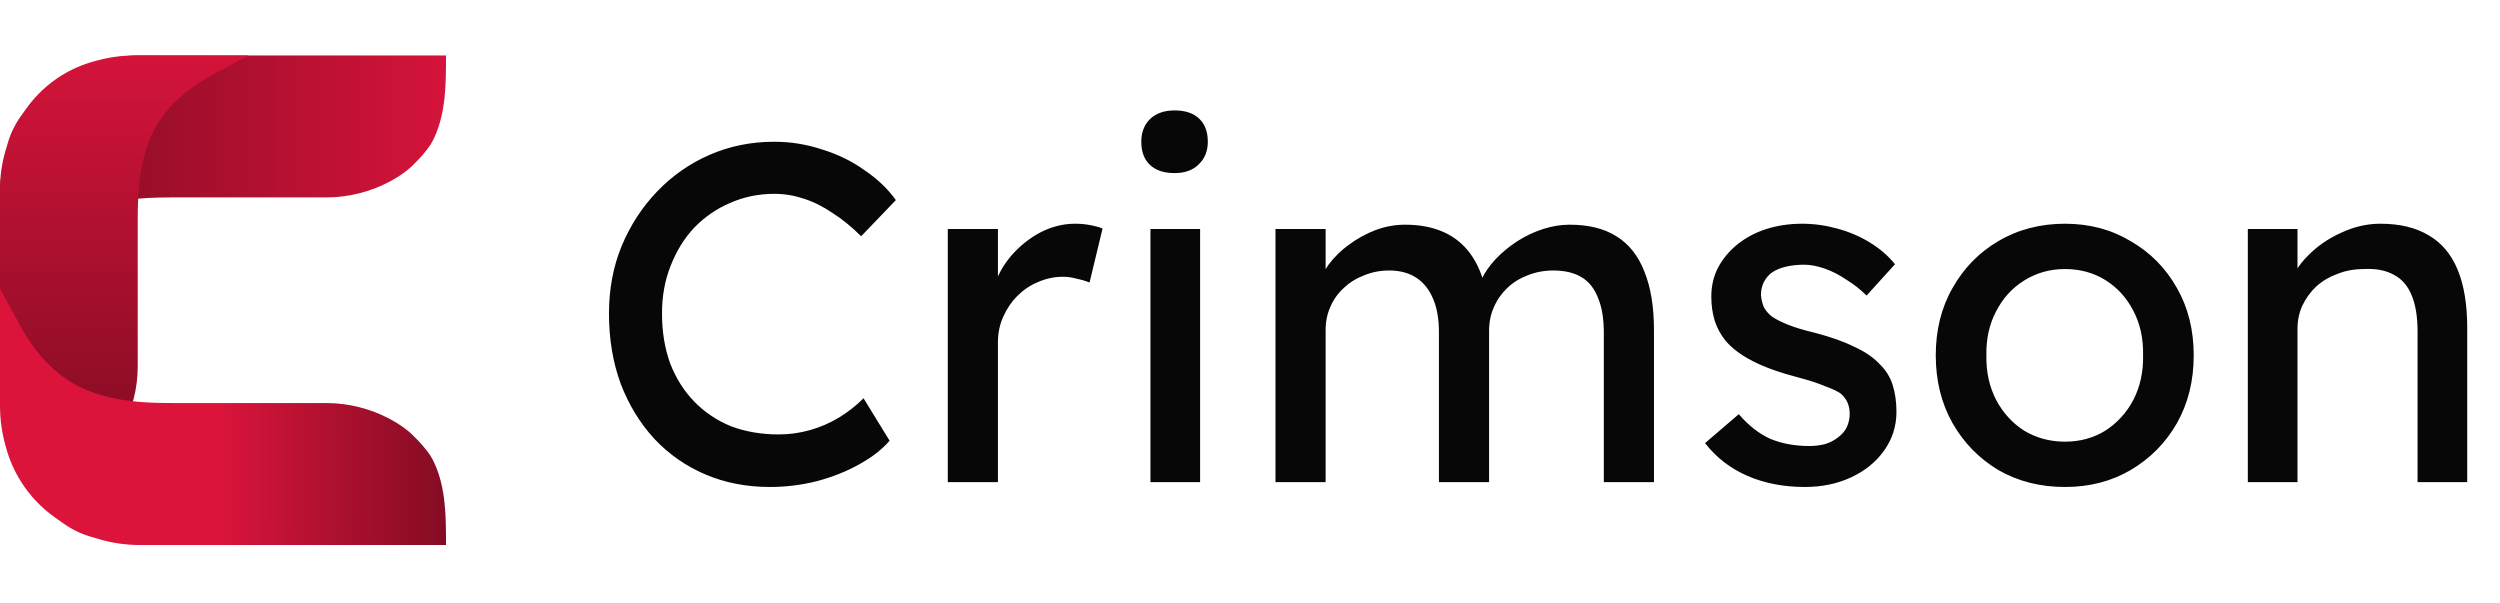 <svg width="1037" height="250" viewBox="0 0 1037 250" fill="none" xmlns="http://www.w3.org/2000/svg">
<path d="M135.278 81.894C144.501 81.894 153.582 79.623 161.719 75.281C165.169 73.441 168.445 71.275 171.243 68.543C173.857 65.993 177.029 62.587 178.884 59.483C179.31 58.771 179.714 57.995 180.097 57.175C185.015 46.649 185 34.618 185 23H58.01C52.322 23 46.664 23.81 41.205 25.405L37.646 26.445C33.642 27.615 29.859 29.441 26.452 31.849L22.787 34.439C17.164 38.414 12.381 43.459 8.711 49.285C5.977 53.628 3.895 58.349 2.534 63.297L2.189 64.554C0.736 69.836 0 75.289 0 80.767V129.322L9.683 111.601C15.38 102.005 23.038 93.468 33.077 88.594C33.794 88.245 34.494 87.92 35.165 87.627C46.276 82.773 58.633 81.894 70.758 81.894H135.278Z" fill="url(#paint0_linear_144_89)"/>
<path d="M57.127 152.117C57.127 160.973 54.917 169.689 50.698 177.476C48.922 180.752 46.836 183.859 44.214 186.507C41.736 189.011 38.414 192.061 35.389 193.842C31.938 195.872 26.277 188.357 21.742 180.897C16.92 172.966 9.174 167.024 0 165.612V78.435C0 72.982 0.788 67.558 2.339 62.33L3.322 59.02C4.47 55.152 6.257 51.504 8.61 48.226L11.037 44.845C14.932 39.42 19.857 34.817 25.532 31.298C29.722 28.7 34.267 26.726 39.025 25.438L40.325 25.086C45.437 23.701 50.711 23 56.007 23H103.132L85.944 32.248C76.635 37.689 68.322 45.023 63.571 54.702C63.254 55.348 62.957 55.978 62.688 56.584C57.985 67.184 57.127 79.008 57.127 90.604V152.117Z" fill="url(#paint1_linear_144_89)"/>
<path d="M135.278 167.181C144.501 167.181 153.582 169.452 161.719 173.793C165.169 175.634 168.445 177.8 171.243 180.531C173.857 183.082 177.029 186.488 178.884 189.592C179.31 190.304 179.714 191.08 180.097 191.899C185.015 202.425 185 214.456 185 226.075H58.01C52.322 226.075 46.664 225.265 41.205 223.67L37.646 222.63C33.642 221.46 29.859 219.634 26.452 217.226L22.787 214.635C17.164 210.661 12.381 205.616 8.711 199.789C5.977 195.447 3.895 190.726 2.534 185.777L2.189 184.521C0.736 179.239 0 173.786 0 168.308V119.753L9.683 137.473C15.38 147.07 23.038 155.606 33.077 160.481C33.794 160.829 34.494 161.155 35.165 161.448C46.276 166.302 58.633 167.181 70.758 167.181H135.278Z" fill="url(#paint2_linear_144_89)"/>
<path d="M319.4 202C309.667 202 300.733 200.267 292.6 196.8C284.467 193.333 277.4 188.4 271.4 182C265.4 175.467 260.733 167.8 257.4 159C254.2 150.2 252.6 140.533 252.6 130C252.6 120 254.333 110.733 257.8 102.2C261.4 93.533 266.333 85.933 272.6 79.4C278.867 72.867 286.133 67.8 294.4 64.2C302.667 60.6 311.6 58.8 321.2 58.8C328 58.8 334.6 59.867 341 62C347.533 64 353.4 66.867 358.6 70.6C363.933 74.2 368.267 78.333 371.6 83L357.2 98C353.333 94.133 349.4 90.933 345.4 88.4C341.533 85.733 337.533 83.733 333.4 82.4C329.4 81.067 325.333 80.4 321.2 80.4C314.667 80.4 308.533 81.667 302.8 84.2C297.2 86.6 292.267 90 288 94.4C283.867 98.8 280.6 104.067 278.2 110.2C275.8 116.2 274.6 122.8 274.6 130C274.6 137.6 275.733 144.533 278 150.8C280.4 156.933 283.733 162.2 288 166.6C292.267 171 297.333 174.4 303.2 176.8C309.2 179.067 315.8 180.2 323 180.2C327.4 180.2 331.733 179.6 336 178.4C340.267 177.2 344.267 175.467 348 173.2C351.733 170.933 355.133 168.267 358.2 165.2L369 182.8C365.933 186.4 361.733 189.667 356.4 192.6C351.2 195.533 345.333 197.867 338.8 199.6C332.4 201.2 325.933 202 319.4 202ZM393.142 200V95H413.942V128L411.942 120C413.409 114.933 415.876 110.333 419.342 106.2C422.942 102.067 427.009 98.8 431.542 96.4C436.209 94 441.009 92.8 445.942 92.8C448.209 92.8 450.342 93 452.342 93.4C454.476 93.8 456.142 94.267 457.342 94.8L451.942 117.2C450.342 116.533 448.542 116 446.542 115.6C444.676 115.067 442.809 114.8 440.942 114.8C437.342 114.8 433.876 115.533 430.542 117C427.342 118.333 424.476 120.267 421.942 122.8C419.542 125.2 417.609 128.067 416.142 131.4C414.676 134.6 413.942 138.133 413.942 142V200H393.142ZM477.206 200V95H497.806V200H477.206ZM487.206 71.8C482.806 71.8 479.406 70.667 477.006 68.4C474.606 66.133 473.406 62.933 473.406 58.8C473.406 54.933 474.606 51.8 477.006 49.4C479.54 47 482.94 45.8 487.206 45.8C491.606 45.8 495.006 46.933 497.406 49.2C499.806 51.467 501.006 54.667 501.006 58.8C501.006 62.667 499.74 65.8 497.206 68.2C494.806 70.6 491.473 71.8 487.206 71.8ZM529.07 200V95H549.87V117.4L546.07 119.8C547.137 116.333 548.804 113 551.07 109.8C553.47 106.6 556.337 103.8 559.67 101.4C563.137 98.867 566.804 96.867 570.67 95.4C574.67 93.933 578.737 93.2 582.87 93.2C588.87 93.2 594.137 94.2 598.67 96.2C603.204 98.2 606.937 101.2 609.87 105.2C612.804 109.2 614.937 114.2 616.27 120.2L613.07 119.4L614.47 116C615.937 112.933 617.937 110.067 620.47 107.4C623.137 104.6 626.137 102.133 629.47 100C632.804 97.867 636.337 96.2 640.07 95C643.804 93.8 647.47 93.2 651.07 93.2C658.937 93.2 665.404 94.8 670.47 98C675.67 101.2 679.537 106.067 682.07 112.6C684.737 119.133 686.07 127.267 686.07 137V200H665.27V138.2C665.27 132.2 664.47 127.333 662.87 123.6C661.404 119.733 659.137 116.867 656.07 115C653.004 113.133 649.07 112.2 644.27 112.2C640.537 112.2 637.004 112.867 633.67 114.2C630.47 115.4 627.67 117.133 625.27 119.4C622.87 121.667 621.004 124.333 619.67 127.4C618.337 130.333 617.67 133.6 617.67 137.2V200H596.87V137.8C596.87 132.333 596.07 127.733 594.47 124C592.87 120.133 590.537 117.2 587.47 115.2C584.404 113.2 580.67 112.2 576.27 112.2C572.537 112.2 569.07 112.867 565.87 114.2C562.67 115.4 559.87 117.133 557.47 119.4C555.07 121.533 553.204 124.133 551.87 127.2C550.537 130.133 549.87 133.333 549.87 136.8V200H529.07ZM748.65 202C739.85 202 731.917 200.467 724.85 197.4C717.783 194.333 711.917 189.8 707.25 183.8L721.25 171.8C725.25 176.467 729.583 179.867 734.25 182C739.05 184 744.45 185 750.45 185C752.85 185 755.05 184.733 757.05 184.2C759.183 183.533 760.983 182.6 762.45 181.4C764.05 180.2 765.25 178.8 766.05 177.2C766.85 175.467 767.25 173.6 767.25 171.6C767.25 168.133 765.983 165.333 763.45 163.2C762.117 162.267 759.983 161.267 757.05 160.2C754.25 159 750.583 157.8 746.05 156.6C738.317 154.6 731.983 152.333 727.05 149.8C722.117 147.267 718.317 144.4 715.65 141.2C713.65 138.667 712.183 135.933 711.25 133C710.317 129.933 709.85 126.6 709.85 123C709.85 118.6 710.783 114.6 712.65 111C714.65 107.267 717.317 104.067 720.65 101.4C724.117 98.6 728.117 96.467 732.65 95C737.317 93.533 742.25 92.8 747.45 92.8C752.383 92.8 757.25 93.467 762.05 94.8C766.983 96.133 771.517 98.067 775.65 100.6C779.783 103.133 783.25 106.133 786.05 109.6L774.25 122.6C771.717 120.067 768.917 117.867 765.85 116C762.917 114 759.917 112.467 756.85 111.4C753.783 110.333 750.983 109.8 748.45 109.8C745.65 109.8 743.117 110.067 740.85 110.6C738.583 111.133 736.65 111.933 735.05 113C733.583 114.067 732.45 115.4 731.65 117C730.85 118.6 730.45 120.4 730.45 122.4C730.583 124.133 730.983 125.8 731.65 127.4C732.45 128.867 733.517 130.133 734.85 131.2C736.317 132.267 738.517 133.4 741.45 134.6C744.383 135.8 748.117 136.933 752.65 138C759.317 139.733 764.783 141.667 769.05 143.8C773.45 145.8 776.917 148.133 779.45 150.8C782.117 153.333 783.983 156.267 785.05 159.6C786.117 162.933 786.65 166.667 786.65 170.8C786.65 176.8 784.917 182.2 781.45 187C778.117 191.667 773.583 195.333 767.85 198C762.117 200.667 755.717 202 748.65 202ZM856.553 202C846.286 202 837.086 199.667 828.953 195C820.953 190.2 814.62 183.733 809.953 175.6C805.286 167.333 802.953 157.933 802.953 147.4C802.953 136.867 805.286 127.533 809.953 119.4C814.62 111.133 820.953 104.667 828.953 100C837.086 95.2 846.286 92.8 856.553 92.8C866.686 92.8 875.753 95.2 883.753 100C891.886 104.667 898.286 111.133 902.953 119.4C907.62 127.533 909.953 136.867 909.953 147.4C909.953 157.933 907.62 167.333 902.953 175.6C898.286 183.733 891.886 190.2 883.753 195C875.753 199.667 866.686 202 856.553 202ZM856.553 183.2C862.82 183.2 868.42 181.667 873.353 178.6C878.286 175.4 882.153 171.133 884.953 165.8C887.753 160.333 889.086 154.2 888.953 147.4C889.086 140.467 887.753 134.333 884.953 129C882.153 123.533 878.286 119.267 873.353 116.2C868.42 113.133 862.82 111.6 856.553 111.6C850.286 111.6 844.62 113.2 839.553 116.4C834.62 119.467 830.753 123.733 827.953 129.2C825.153 134.533 823.82 140.6 823.953 147.4C823.82 154.2 825.153 160.333 827.953 165.8C830.753 171.133 834.62 175.4 839.553 178.6C844.62 181.667 850.286 183.2 856.553 183.2ZM932.4 200V95H953V116.6L949.4 119C950.733 114.333 953.333 110.067 957.2 106.2C961.067 102.2 965.667 99 971 96.6C976.333 94.067 981.8 92.8 987.4 92.8C995.4 92.8 1002.07 94.4 1007.4 97.6C1012.73 100.667 1016.73 105.4 1019.4 111.8C1022.07 118.2 1023.4 126.267 1023.4 136V200H1002.8V137.4C1002.8 131.4 1002 126.467 1000.4 122.6C998.8 118.6 996.333 115.733 993 114C989.667 112.133 985.533 111.333 980.6 111.6C976.6 111.6 972.933 112.267 969.6 113.6C966.267 114.8 963.333 116.533 960.8 118.8C958.4 121.067 956.467 123.733 955 126.8C953.667 129.733 953 132.933 953 136.4V200H942.8C941.067 200 939.333 200 937.6 200C935.867 200 934.133 200 932.4 200Z" fill="#070707"/>
<defs>
<linearGradient id="paint0_linear_144_89" x1="199.78" y1="53.75" x2="-17.837" y2="53.75" gradientUnits="userSpaceOnUse">
<stop stop-color="#DC143C"/>
<stop offset="1" stop-color="#760B20"/>
</linearGradient>
<linearGradient id="paint1_linear_144_89" x1="51.566" y1="7.093" x2="51.566" y2="215.022" gradientUnits="userSpaceOnUse">
<stop stop-color="#DC143C"/>
<stop offset="1" stop-color="#760B20"/>
</linearGradient>
<linearGradient id="paint2_linear_144_89" x1="-7.115" y1="206.744" x2="199.23" y2="206.383" gradientUnits="userSpaceOnUse">
<stop offset="0.467" stop-color="#DC143C"/>
<stop offset="1" stop-color="#760B20"/>
</linearGradient>
</defs>
</svg>
